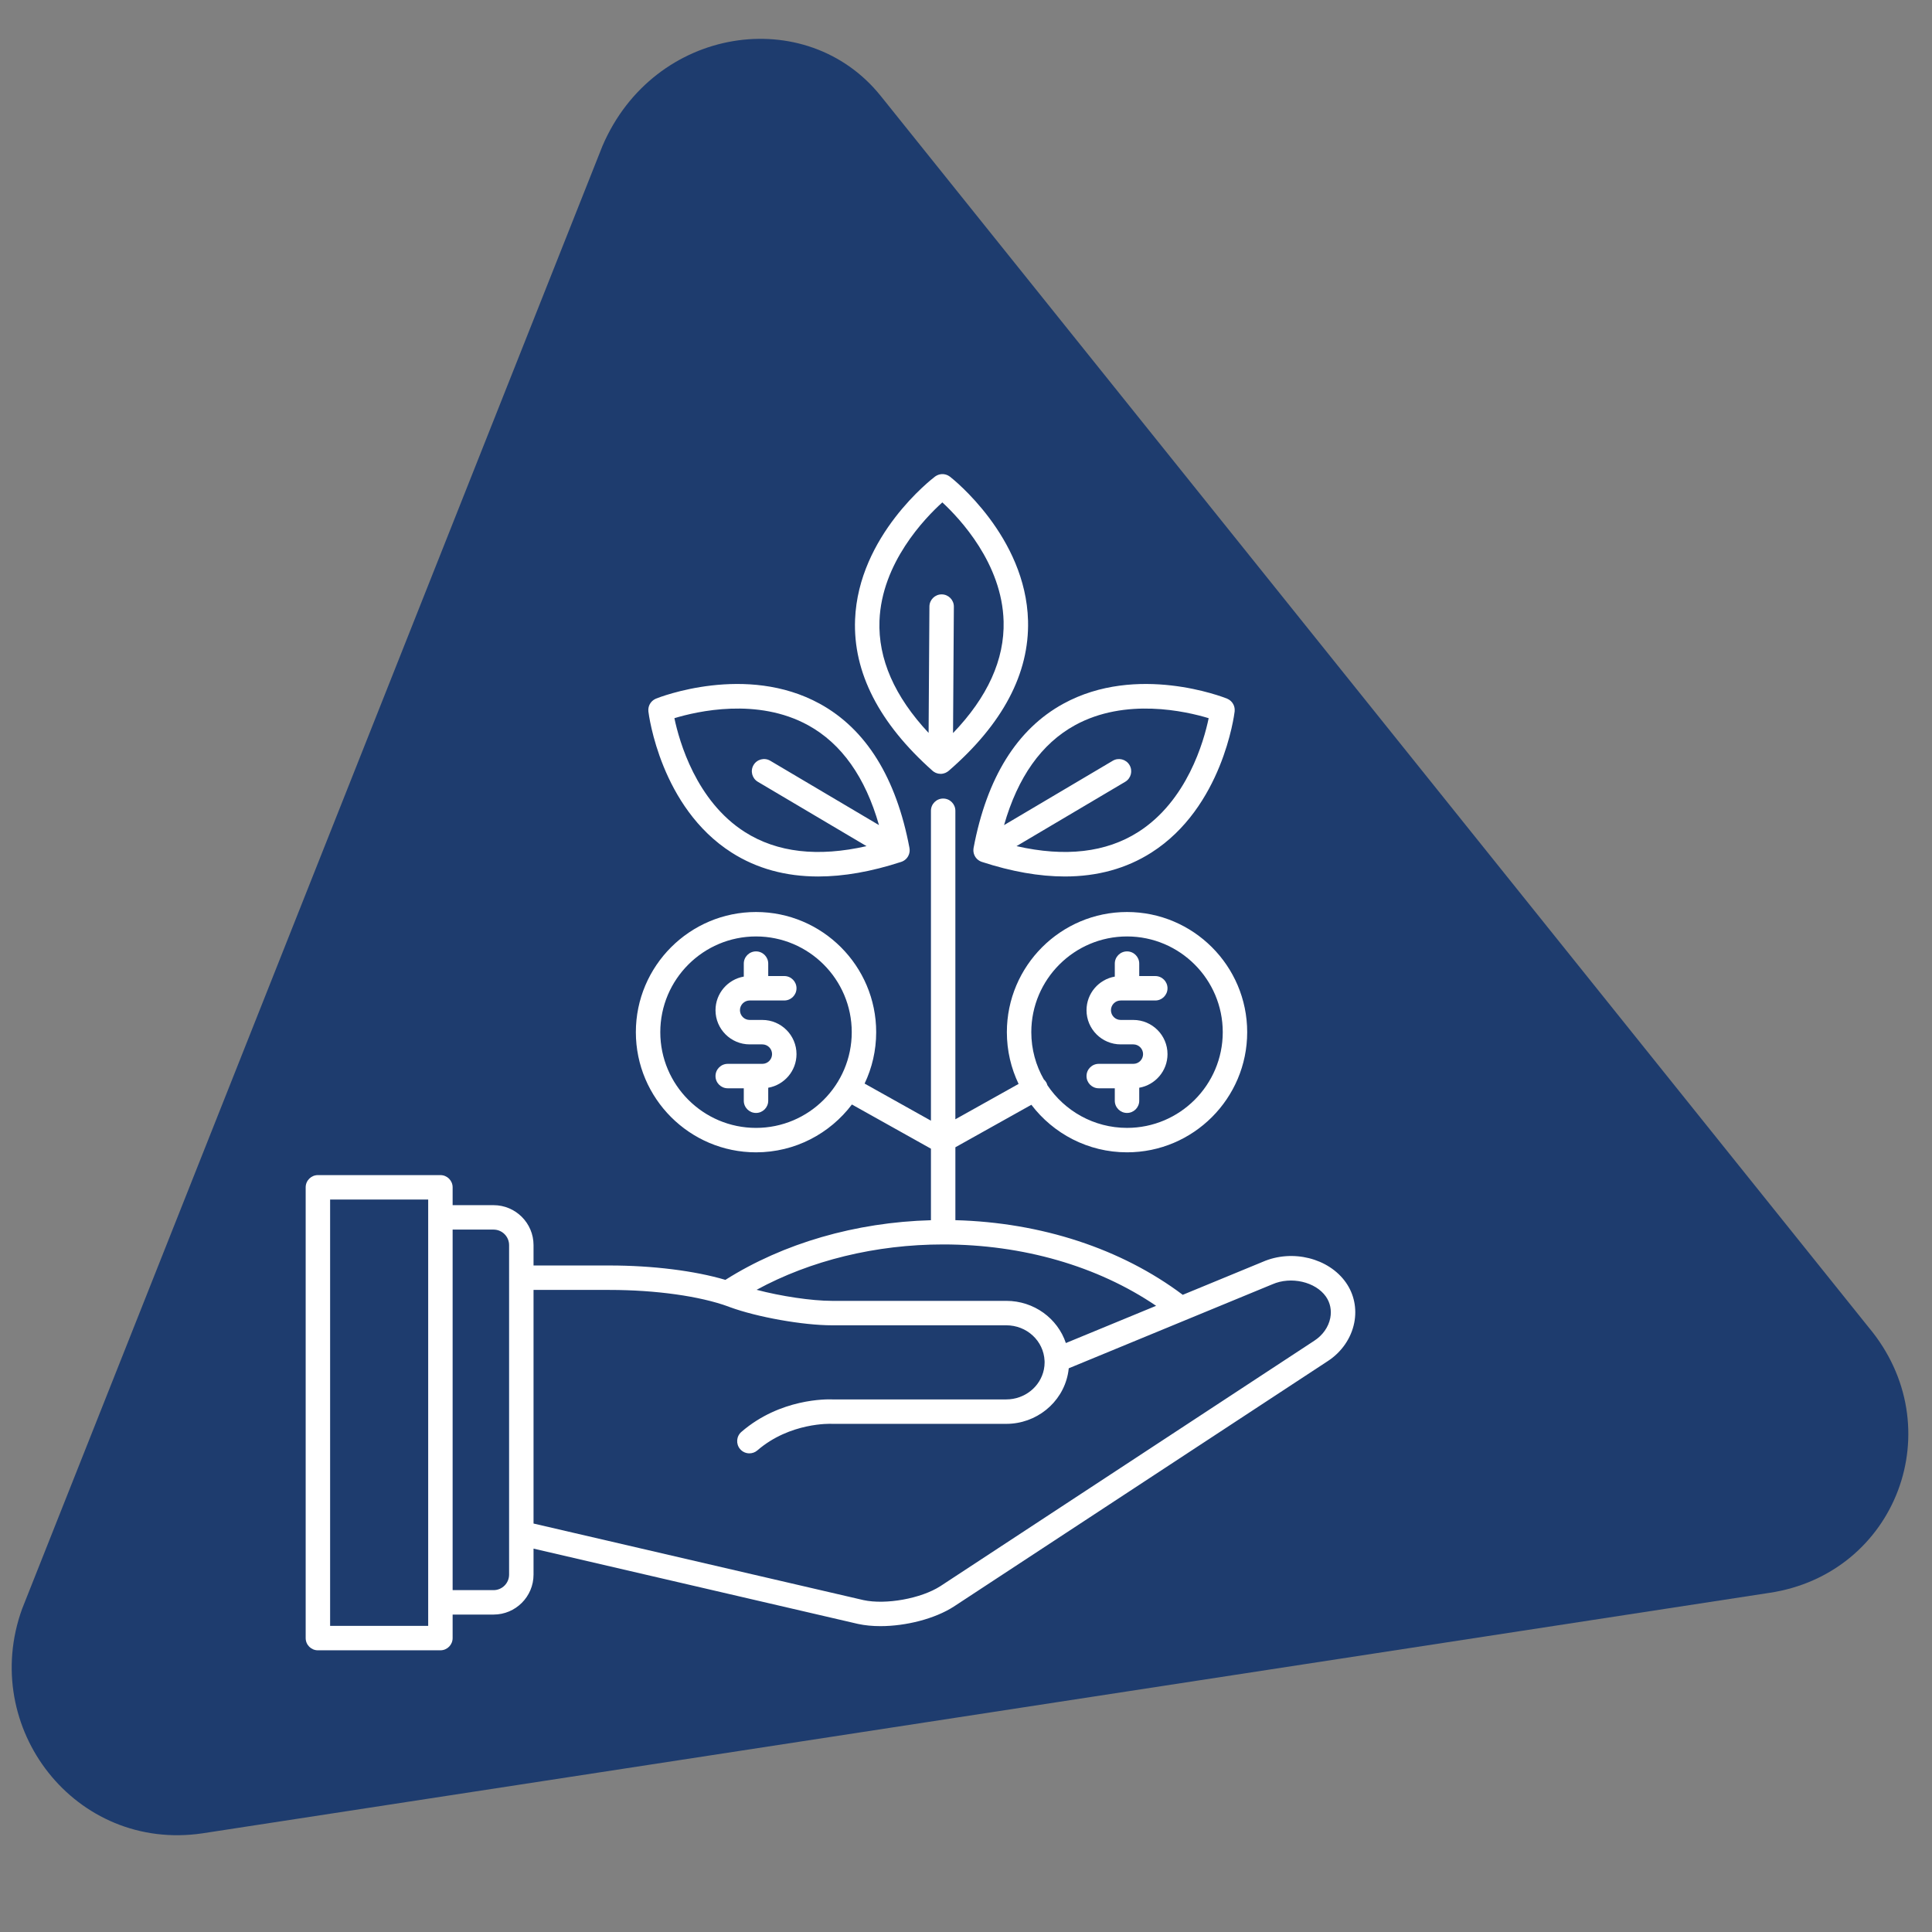 <?xml version="1.0" encoding="UTF-8"?> <svg xmlns="http://www.w3.org/2000/svg" xmlns:xlink="http://www.w3.org/1999/xlink" width="1080" zoomAndPan="magnify" viewBox="0 0 810 810" height="1080" preserveAspectRatio="xMidYMid meet" version="1.0"><rect x="0" y="0" width="810" height="810" fill="#808080" stroke="none"/><defs><clipPath id="8935e93f93"><path d="M 4 16 L 801 16 L 801 770 L 4 770 Z M 4 16 " clip-rule="nonzero"></path></clipPath><clipPath id="af39d0aa62"><path d="M -7.688 782.332 L -112.844 71.57 L 704.758 -49.391 L 809.91 661.375 Z M -7.688 782.332 " clip-rule="nonzero"></path></clipPath><clipPath id="0f6d3ff19d"><path d="M -7.688 782.332 L -112.844 71.57 L 704.758 -49.391 L 809.91 661.375 Z M -7.688 782.332 " clip-rule="nonzero"></path></clipPath><clipPath id="0d0c0e11d7"><path d="M 128 334 L 568.906 334 L 568.906 692 L 128 692 Z M 128 334 " clip-rule="nonzero"></path></clipPath><clipPath id="f47185ae96"><path d="M 358 198.809 L 432 198.809 L 432 325 L 358 325 Z M 358 198.809 " clip-rule="nonzero"></path></clipPath></defs><g clip-path="url(#8935e93f93)"><g clip-path="url(#af39d0aa62)"><g clip-path="url(#0f6d3ff19d)"><path fill="#1e3c6e" d="M 252.582 61.203 L 9.27 674.52 C -8.77 724.395 31.621 776.512 84.918 768.629 L 741.73 667.824 C 795.031 659.941 818.598 598.359 783.34 556.371 L 369.312 40.305 C 338.129 1.348 274.172 10.809 252.582 61.203 Z M 252.582 61.203 " fill-opacity="1" fill-rule="nonzero"></path></g></g></g><g clip-path="url(#0d0c0e11d7)"><path fill="#ffffff" d="M 564.301 537.738 C 557.102 527.445 541.777 523.629 529.395 529.035 L 495.875 542.859 C 470.152 523.527 436.586 512.523 400.547 511.566 L 400.547 481 L 432.406 463.184 C 441.617 475.285 456.164 483.117 472.512 483.117 C 500.289 483.117 522.891 460.52 522.891 432.742 C 522.891 404.965 500.289 382.363 472.512 382.363 C 444.734 382.363 422.133 404.965 422.133 432.742 C 422.133 440.504 423.902 447.863 427.051 454.438 L 400.543 469.262 L 400.543 339.914 C 400.543 337.086 398.25 334.793 395.422 334.793 C 392.594 334.793 390.301 337.086 390.301 339.914 L 390.301 469.852 L 362.488 454.297 C 365.598 447.758 367.344 440.449 367.344 432.742 C 367.344 404.965 344.742 382.363 316.965 382.363 C 289.188 382.363 266.586 404.965 266.586 432.742 C 266.586 460.52 289.188 483.121 316.965 483.121 C 333.367 483.121 347.961 475.234 357.164 463.062 L 390.301 481.594 L 390.301 511.582 C 358.742 512.441 328.422 521.234 304.125 536.59 C 291.289 532.785 273.621 530.562 255.559 530.562 L 223.688 530.562 L 223.688 522.02 C 223.688 512.785 216.172 505.27 206.934 505.27 L 189.766 505.27 L 189.766 497.793 C 189.766 494.961 187.473 492.668 184.645 492.668 L 133.277 492.668 C 130.449 492.668 128.156 494.961 128.156 497.793 L 128.156 686.773 C 128.156 689.605 130.449 691.898 133.277 691.898 L 184.645 691.898 C 187.473 691.898 189.766 689.605 189.766 686.773 L 189.766 676.914 L 206.934 676.914 C 216.172 676.914 223.688 669.402 223.688 660.164 L 223.688 649.27 L 359.738 680.84 C 362.613 681.465 365.801 681.766 369.129 681.766 C 379.793 681.766 391.91 678.703 399.855 673.586 L 556.578 570.715 C 562.414 566.961 566.492 561.078 567.773 554.574 C 568.949 548.602 567.715 542.621 564.301 537.738 Z M 472.512 392.609 C 494.641 392.609 512.645 410.613 512.645 432.742 C 512.645 454.871 494.641 472.871 472.512 472.871 C 458.598 472.871 446.316 465.75 439.113 454.961 C 439.008 454.57 438.867 454.184 438.66 453.816 C 438.387 453.324 438.027 452.918 437.637 452.555 C 434.297 446.707 432.379 439.945 432.379 432.738 C 432.379 410.613 450.383 392.609 472.512 392.609 Z M 316.965 472.875 C 294.836 472.875 276.832 454.871 276.832 432.742 C 276.832 410.613 294.836 392.609 316.965 392.609 C 339.094 392.609 357.098 410.613 357.098 432.742 C 357.098 454.871 339.094 472.875 316.965 472.875 Z M 179.52 681.652 L 138.402 681.652 L 138.402 502.914 L 179.52 502.914 Z M 213.441 535.629 C 213.441 535.648 213.434 535.668 213.434 535.684 C 213.434 535.703 213.441 535.723 213.441 535.738 L 213.441 642.664 C 213.438 642.691 213.441 642.715 213.441 642.738 L 213.441 660.164 C 213.441 663.75 210.52 666.672 206.934 666.672 L 189.766 666.672 L 189.766 515.516 L 206.934 515.516 C 210.52 515.516 213.441 518.434 213.441 522.02 Z M 395.422 521.738 C 428.863 521.738 460.199 530.824 484.707 547.469 L 446.871 563.078 C 443.406 552.754 433.516 545.391 421.895 545.391 L 348.789 545.391 C 340.207 545.391 327.344 543.43 317.203 540.758 C 339.852 528.438 367.195 521.738 395.422 521.738 Z M 557.719 552.598 C 556.977 556.379 554.539 559.844 550.996 562.125 L 394.273 664.996 C 386.168 670.215 371.355 672.883 361.988 670.844 L 223.688 638.75 L 223.688 540.809 L 255.562 540.809 C 274.852 540.809 293.473 543.414 305.398 547.785 L 305.812 547.953 C 305.859 547.969 305.906 547.988 305.953 548.004 C 317.398 552.211 336.617 555.637 348.793 555.637 L 421.895 555.637 C 430.492 555.637 437.535 562.141 437.938 570.504 C 437.949 570.723 437.957 570.953 437.957 571.18 C 437.957 572.172 437.859 573.145 437.66 574.141 C 436.191 581.422 429.562 586.711 421.895 586.711 L 348.91 586.711 C 346.766 586.621 327.141 586.234 310.836 600.324 C 308.695 602.176 308.457 605.41 310.309 607.551 C 311.32 608.727 312.75 609.324 314.188 609.324 C 315.375 609.324 316.566 608.914 317.535 608.078 C 331.223 596.246 348.352 596.938 348.508 596.949 C 348.602 596.953 348.699 596.957 348.793 596.957 L 421.895 596.957 C 434.422 596.957 445.273 588.211 447.703 576.16 C 447.871 575.332 447.996 574.5 448.078 573.664 L 533.355 538.484 C 533.387 538.469 533.422 538.457 533.461 538.441 C 541.27 535.016 551.547 537.383 555.906 543.613 C 557.707 546.188 558.352 549.379 557.719 552.598 Z M 557.719 552.598 " fill-opacity="1" fill-rule="nonzero"></path></g><path fill="#ffffff" d="M 314.305 419.457 L 328.816 419.457 C 331.645 419.457 333.938 417.164 333.938 414.336 C 333.938 411.508 331.645 409.211 328.816 409.211 L 322.082 409.211 L 322.082 403.996 C 322.082 401.168 319.789 398.875 316.961 398.875 C 314.133 398.875 311.836 401.168 311.836 403.996 L 311.836 409.441 C 305.113 410.613 299.98 416.48 299.98 423.539 C 299.98 431.438 306.406 437.863 314.305 437.863 L 319.617 437.863 C 321.863 437.863 323.691 439.695 323.691 441.945 C 323.691 444.195 321.863 446.023 319.617 446.023 L 316.969 446.023 C 316.965 446.023 316.965 446.023 316.961 446.023 C 316.957 446.023 316.953 446.023 316.949 446.023 L 305.102 446.023 C 302.273 446.023 299.98 448.316 299.98 451.148 C 299.98 453.977 302.273 456.27 305.102 456.27 L 311.836 456.27 L 311.836 461.484 C 311.836 464.316 314.129 466.609 316.961 466.609 C 319.789 466.609 322.082 464.316 322.082 461.484 L 322.082 456.043 C 328.809 454.867 333.938 449 333.938 441.945 C 333.938 434.047 327.512 427.617 319.613 427.617 L 314.305 427.617 C 312.055 427.617 310.227 425.789 310.227 423.539 C 310.227 421.289 312.059 419.457 314.305 419.457 Z M 314.305 419.457 " fill-opacity="1" fill-rule="nonzero"></path><path fill="#ffffff" d="M 469.852 437.863 L 475.164 437.863 C 477.41 437.863 479.238 439.695 479.238 441.945 C 479.238 444.195 477.41 446.023 475.164 446.023 L 472.516 446.023 C 472.516 446.023 472.512 446.023 472.508 446.023 C 472.504 446.023 472.5 446.023 472.496 446.023 L 460.652 446.023 C 457.82 446.023 455.527 448.316 455.527 451.148 C 455.527 453.977 457.82 456.27 460.652 456.27 L 467.383 456.27 L 467.383 461.488 C 467.383 464.316 469.676 466.609 472.508 466.609 C 475.336 466.609 477.629 464.316 477.629 461.488 L 477.629 456.043 C 484.352 454.867 489.484 449 489.484 441.945 C 489.484 434.047 483.059 427.617 475.16 427.617 L 469.852 427.617 C 467.602 427.617 465.773 425.789 465.773 423.539 C 465.773 421.289 467.602 419.461 469.852 419.461 L 484.363 419.461 C 487.191 419.461 489.484 417.164 489.484 414.336 C 489.484 411.508 487.191 409.215 484.363 409.215 L 477.629 409.215 L 477.629 403.996 C 477.629 401.168 475.336 398.875 472.508 398.875 C 469.676 398.875 467.383 401.168 467.383 403.996 L 467.383 409.441 C 460.66 410.617 455.527 416.484 455.527 423.539 C 455.527 431.438 461.953 437.863 469.852 437.863 Z M 469.852 437.863 " fill-opacity="1" fill-rule="nonzero"></path><path fill="#ffffff" d="M 271.84 298.277 C 272.039 299.91 277.023 338.512 306.75 357.453 C 317.227 364.133 329.359 367.473 343.031 367.473 C 353.715 367.473 365.348 365.43 377.855 361.344 C 377.895 361.332 377.926 361.309 377.965 361.297 C 378.039 361.27 378.113 361.25 378.184 361.223 C 378.223 361.207 378.258 361.184 378.297 361.168 C 378.461 361.098 378.625 361.023 378.781 360.934 C 378.816 360.914 378.852 360.887 378.891 360.863 C 378.918 360.848 378.949 360.828 378.977 360.809 C 379.047 360.766 379.117 360.723 379.184 360.676 C 379.297 360.598 379.406 360.512 379.516 360.422 C 379.578 360.367 379.641 360.316 379.703 360.262 C 379.75 360.219 379.801 360.18 379.844 360.137 C 379.875 360.105 379.902 360.07 379.934 360.039 C 380.055 359.914 380.18 359.785 380.289 359.641 C 380.316 359.605 380.34 359.566 380.367 359.527 C 380.379 359.508 380.395 359.488 380.406 359.469 C 380.461 359.398 380.512 359.324 380.559 359.246 C 380.598 359.191 380.637 359.141 380.672 359.082 C 380.699 359.039 380.711 358.992 380.734 358.945 C 380.789 358.848 380.844 358.75 380.891 358.645 C 380.945 358.531 380.992 358.418 381.035 358.301 C 381.074 358.203 381.109 358.109 381.141 358.012 C 381.172 357.914 381.199 357.82 381.223 357.719 C 381.254 357.598 381.277 357.473 381.301 357.344 C 381.316 357.242 381.336 357.141 381.348 357.039 C 381.359 356.934 381.363 356.832 381.371 356.73 C 381.375 356.605 381.375 356.484 381.371 356.359 C 381.371 356.254 381.367 356.148 381.359 356.043 C 381.352 355.93 381.332 355.82 381.316 355.711 C 381.309 355.648 381.312 355.586 381.301 355.523 C 375.754 326.043 363.102 305.699 343.699 295.051 C 312.793 278.098 276.547 292.289 275.02 292.902 C 274.91 292.945 274.816 293.012 274.715 293.062 C 274.555 293.141 274.398 293.215 274.25 293.305 C 274.102 293.395 273.969 293.5 273.832 293.602 C 273.707 293.699 273.578 293.793 273.461 293.902 C 273.332 294.02 273.219 294.148 273.102 294.281 C 273 294.398 272.898 294.512 272.805 294.637 C 272.707 294.773 272.621 294.914 272.535 295.059 C 272.449 295.199 272.367 295.344 272.297 295.492 C 272.23 295.633 272.18 295.781 272.125 295.926 C 272.066 296.09 272.008 296.254 271.965 296.426 C 271.93 296.578 271.906 296.727 271.883 296.883 C 271.855 297.055 271.832 297.23 271.82 297.41 C 271.812 297.57 271.824 297.734 271.832 297.898 C 271.84 298.023 271.828 298.148 271.84 298.277 Z M 338.832 304.07 C 352.844 311.781 362.789 325.852 368.516 345.93 L 322.941 318.949 C 320.508 317.504 317.367 318.312 315.926 320.746 C 314.484 323.18 315.289 326.324 317.723 327.766 L 363.297 354.746 C 342.938 359.383 325.816 357.43 312.316 348.852 C 291.867 335.859 284.793 310.871 282.742 301.102 C 292.293 298.203 317.605 292.387 338.832 304.07 Z M 338.832 304.07 " fill-opacity="1" fill-rule="nonzero"></path><path fill="#ffffff" d="M 408.16 355.711 C 408.141 355.82 408.125 355.934 408.117 356.043 C 408.105 356.148 408.105 356.254 408.102 356.359 C 408.098 356.484 408.098 356.609 408.105 356.73 C 408.109 356.836 408.117 356.938 408.129 357.039 C 408.141 357.141 408.16 357.242 408.176 357.344 C 408.199 357.473 408.223 357.598 408.25 357.719 C 408.277 357.82 408.305 357.914 408.332 358.012 C 408.363 358.109 408.402 358.203 408.438 358.301 C 408.484 358.414 408.527 358.531 408.582 358.645 C 408.629 358.746 408.684 358.844 408.738 358.945 C 408.762 358.988 408.773 359.035 408.801 359.078 C 408.836 359.137 408.879 359.191 408.914 359.246 C 408.965 359.32 409.012 359.395 409.062 359.465 C 409.078 359.484 409.094 359.508 409.105 359.527 C 409.133 359.562 409.156 359.602 409.184 359.641 C 409.297 359.781 409.422 359.914 409.547 360.043 C 409.574 360.07 409.598 360.105 409.625 360.133 C 409.672 360.18 409.723 360.219 409.77 360.262 C 409.832 360.316 409.895 360.367 409.957 360.418 C 410.066 360.508 410.18 360.594 410.293 360.676 C 410.359 360.723 410.426 360.762 410.492 360.805 C 410.523 360.824 410.555 360.848 410.59 360.867 C 410.625 360.887 410.656 360.914 410.691 360.934 C 410.852 361.023 411.016 361.098 411.184 361.172 C 411.219 361.184 411.25 361.207 411.289 361.219 C 411.363 361.25 411.438 361.27 411.512 361.297 C 411.547 361.309 411.578 361.328 411.617 361.344 C 424.129 365.43 435.758 367.469 446.445 367.469 C 460.113 367.469 472.246 364.129 482.723 357.453 C 512.449 338.512 517.434 299.91 517.633 298.277 C 517.645 298.164 517.633 298.059 517.637 297.949 C 517.648 297.762 517.66 297.578 517.648 297.395 C 517.641 297.23 517.617 297.074 517.594 296.918 C 517.57 296.75 517.543 296.582 517.504 296.418 C 517.461 296.258 517.41 296.102 517.352 295.945 C 517.297 295.789 517.242 295.637 517.172 295.488 C 517.102 295.344 517.023 295.207 516.941 295.07 C 516.855 294.922 516.77 294.777 516.668 294.637 C 516.574 294.516 516.473 294.398 516.371 294.285 C 516.258 294.152 516.141 294.023 516.012 293.902 C 515.895 293.793 515.77 293.699 515.641 293.602 C 515.504 293.5 515.371 293.398 515.227 293.309 C 515.074 293.215 514.918 293.141 514.758 293.062 C 514.652 293.012 514.562 292.949 514.453 292.902 C 512.926 292.289 476.684 278.098 445.777 295.055 C 426.375 305.699 413.723 326.043 408.172 355.527 C 408.164 355.586 408.168 355.648 408.16 355.711 Z M 450.648 304.07 C 471.879 292.387 497.199 298.207 506.742 301.105 C 504.715 310.852 497.703 335.762 477.219 348.812 C 463.711 357.422 446.57 359.391 426.18 354.746 L 471.754 327.766 C 474.188 326.324 474.992 323.184 473.551 320.746 C 472.109 318.312 468.965 317.508 466.535 318.949 L 420.961 345.93 C 426.691 325.852 436.637 311.781 450.648 304.07 Z M 450.648 304.07 " fill-opacity="1" fill-rule="nonzero"></path><g clip-path="url(#f47185ae96)"><path fill="#ffffff" d="M 390.957 323.145 C 391.023 323.203 391.098 323.246 391.164 323.301 C 391.246 323.363 391.324 323.434 391.406 323.496 C 391.469 323.539 391.535 323.578 391.598 323.617 C 391.746 323.715 391.898 323.793 392.051 323.871 C 392.141 323.914 392.223 323.973 392.312 324.012 C 392.355 324.031 392.398 324.043 392.445 324.059 C 392.641 324.141 392.84 324.195 393.039 324.25 C 393.07 324.258 393.098 324.27 393.129 324.277 C 393.211 324.297 393.289 324.324 393.371 324.34 C 393.656 324.395 393.945 324.426 394.238 324.434 C 394.27 324.434 394.297 324.441 394.328 324.441 C 394.336 324.441 394.34 324.441 394.348 324.441 C 394.352 324.441 394.359 324.445 394.367 324.445 C 394.691 324.445 395.016 324.406 395.34 324.344 C 395.359 324.34 395.383 324.34 395.402 324.336 C 395.473 324.32 395.543 324.289 395.617 324.27 C 395.832 324.215 396.043 324.156 396.25 324.074 C 396.293 324.055 396.34 324.043 396.383 324.023 C 396.465 323.988 396.539 323.938 396.621 323.898 C 396.781 323.82 396.941 323.738 397.094 323.641 C 397.16 323.602 397.223 323.562 397.285 323.52 C 397.359 323.469 397.43 323.406 397.504 323.348 C 397.574 323.293 397.652 323.254 397.719 323.195 C 420.391 303.547 431.59 282.367 431.008 260.242 C 430.082 225.004 399.562 200.852 398.262 199.84 C 398.176 199.773 398.082 199.73 397.996 199.672 C 397.836 199.562 397.68 199.457 397.512 199.367 C 397.371 199.293 397.227 199.234 397.082 199.172 C 396.922 199.105 396.766 199.043 396.602 198.992 C 396.441 198.941 396.285 198.91 396.125 198.879 C 395.961 198.848 395.801 198.812 395.633 198.797 C 395.477 198.781 395.32 198.777 395.16 198.777 C 394.988 198.777 394.816 198.777 394.641 198.793 C 394.492 198.809 394.348 198.836 394.199 198.859 C 394.02 198.895 393.848 198.926 393.676 198.977 C 393.527 199.023 393.383 199.078 393.238 199.137 C 393.078 199.199 392.918 199.266 392.762 199.344 C 392.605 199.422 392.461 199.52 392.312 199.617 C 392.219 199.68 392.113 199.727 392.02 199.797 C 390.707 200.789 359.875 224.547 358.492 259.77 C 357.621 281.883 368.547 303.207 390.957 323.145 Z M 368.727 260.238 C 369.648 236.02 387.68 217.316 395.078 210.629 C 402.387 217.387 420.129 236.227 420.766 260.508 C 421.188 276.531 414.062 292.25 399.566 307.344 L 399.91 254.352 C 399.93 251.523 397.648 249.215 394.82 249.195 C 394.809 249.195 394.797 249.195 394.785 249.195 C 391.973 249.195 389.684 251.469 389.664 254.285 L 389.32 307.277 C 375.039 292.016 368.121 276.23 368.727 260.238 Z M 368.727 260.238 " fill-opacity="1" fill-rule="nonzero"></path></g></svg> 